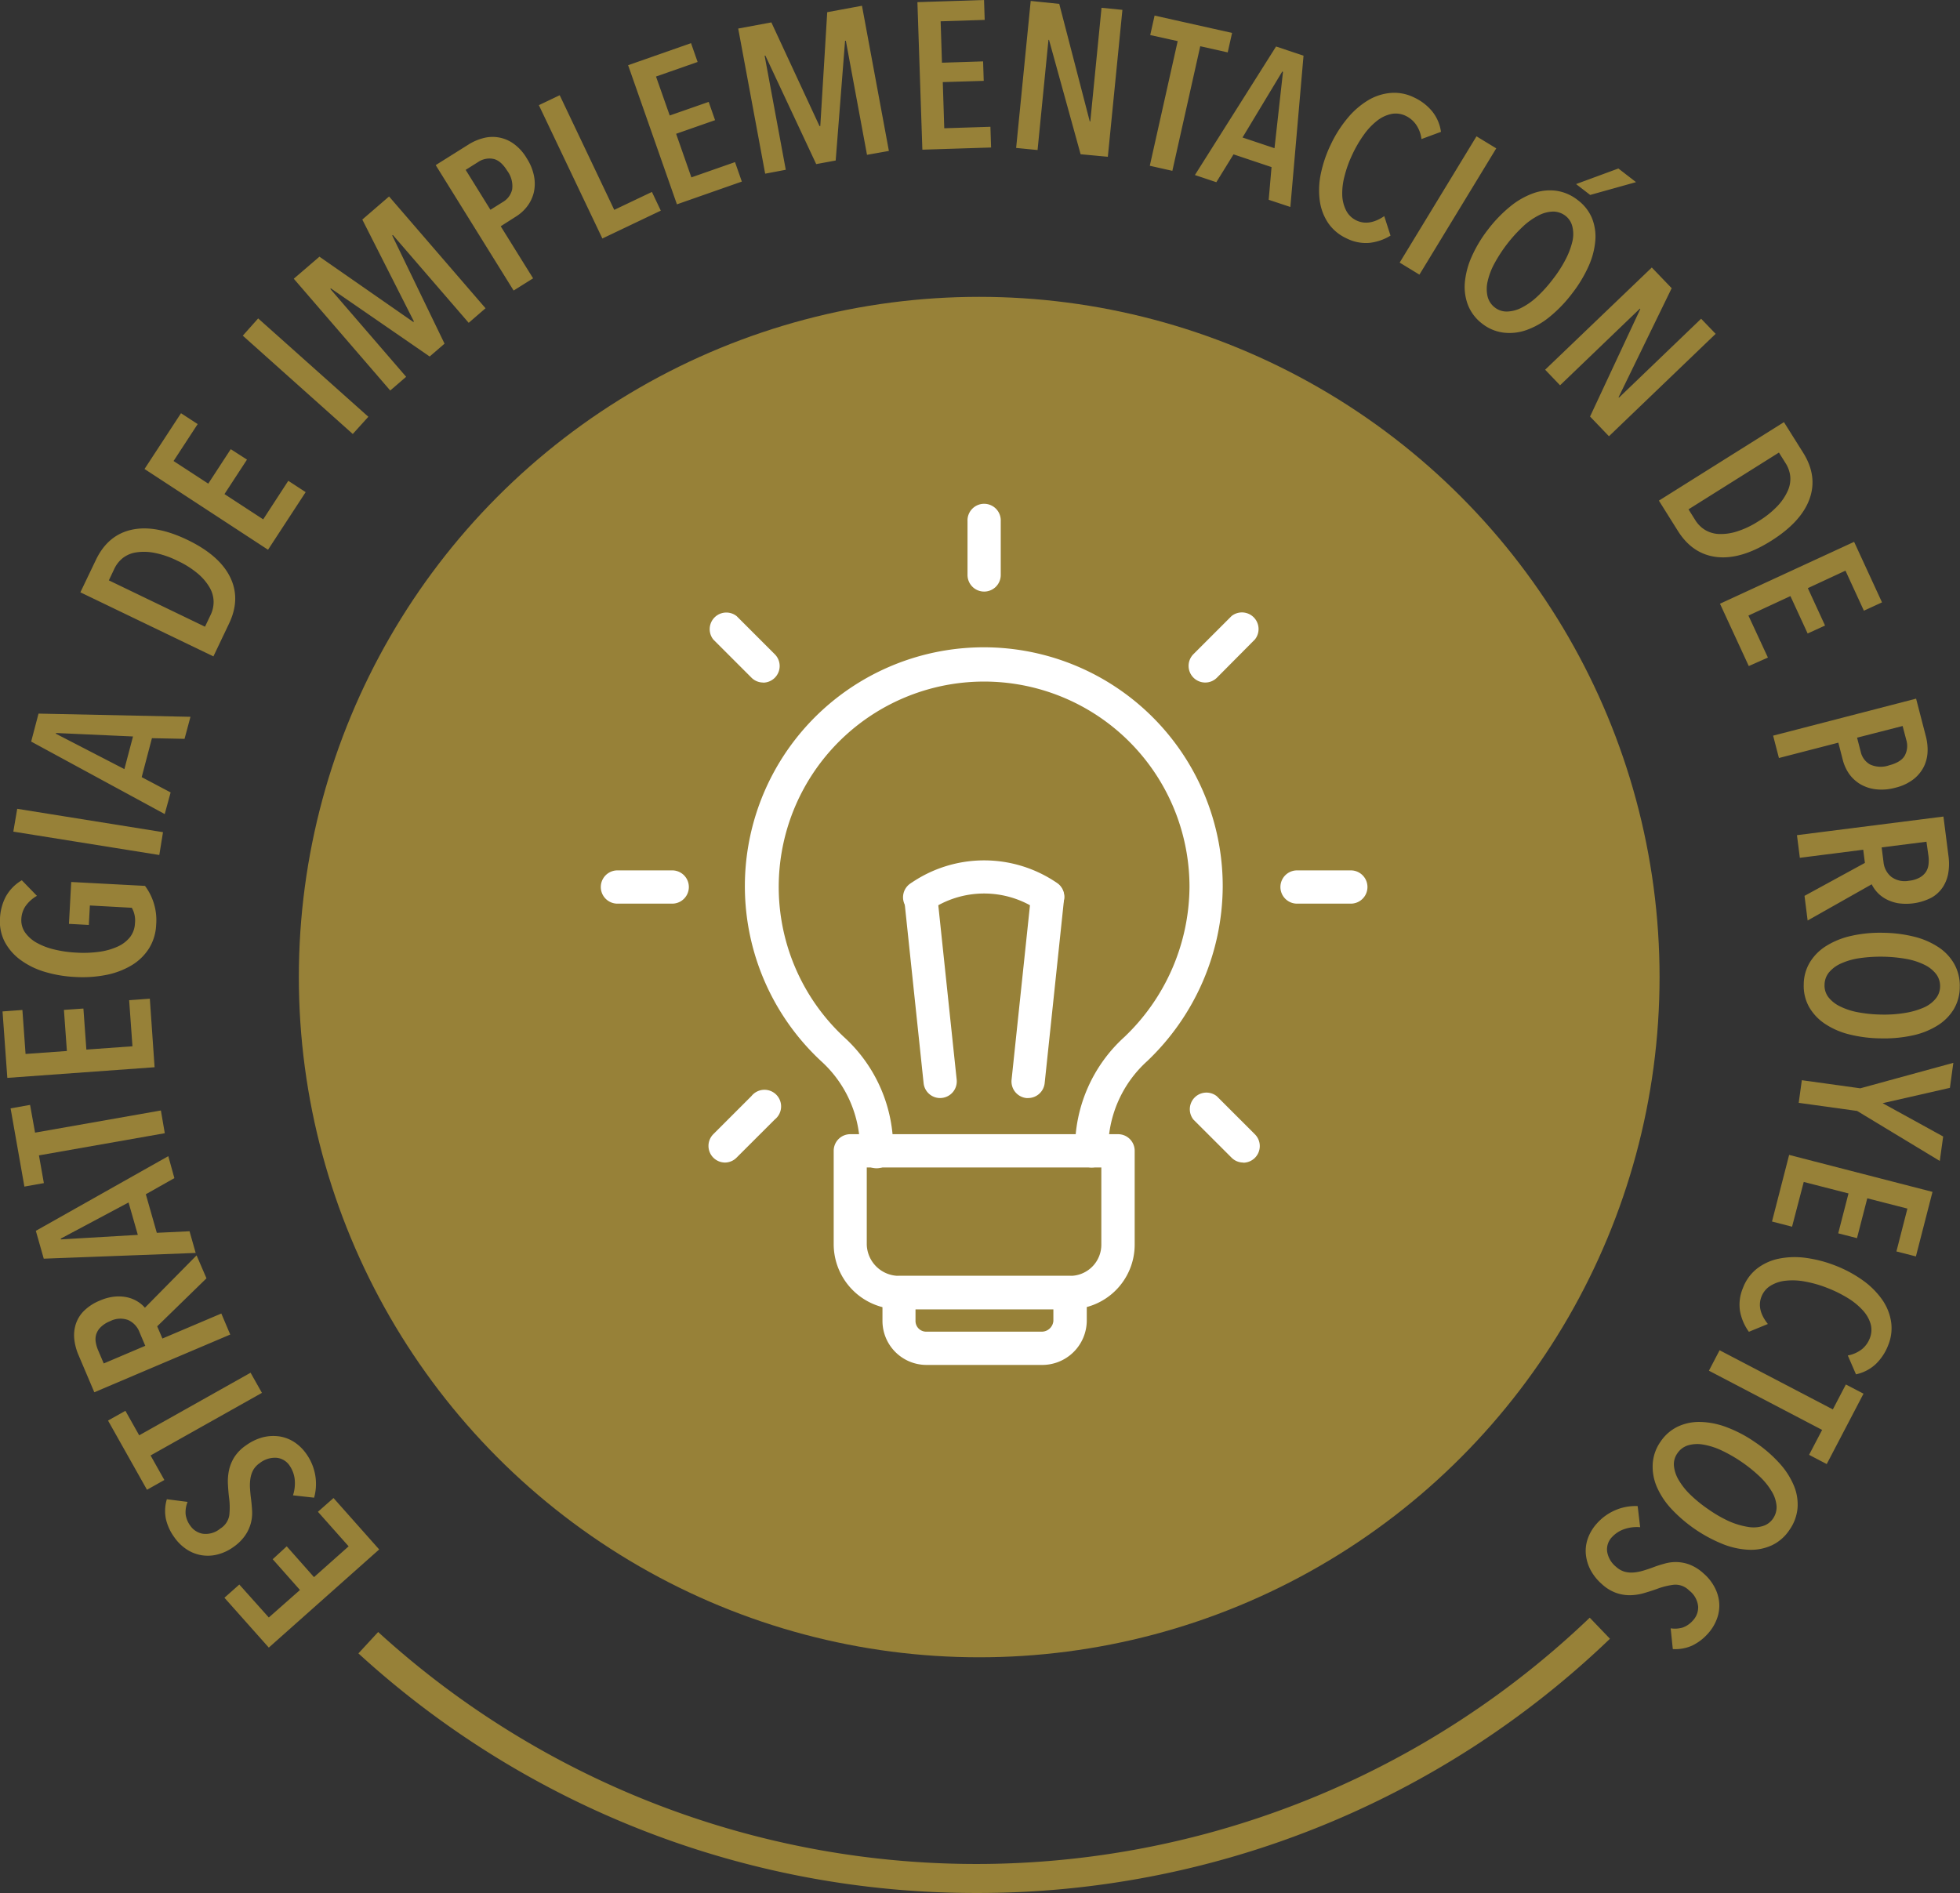 <svg id="Layer_1" data-name="Layer 1" xmlns="http://www.w3.org/2000/svg" viewBox="0 0 503.11 486.03"><rect x="0" y="0" width="503.11" height="486.03" fill="#333333" stroke="none"/><defs><style>.cls-1{fill:#978138}.cls-2{fill:#fff}</style></defs><circle class="cls-1" cx="251.35" cy="250.85" r="174.64"/><path class="cls-1" d="M69 423l-11.39-12.8 3.82-3.39 7.57 8.46 8-7.06-7-7.9 3.6-3.31 7 7.91 8.89-7.91-7.88-8.87 4-3.53 11.72 13.2zM47.65 388.77a6.33 6.33 0 001.24 3 4.9 4.9 0 003.17 2 5.84 5.84 0 004.49-1.33 4.92 4.92 0 002.31-3.44 18.49 18.49 0 00-.08-4.61 54.48 54.48 0 01-.28-3.48 14 14 0 01.29-3.49 10.56 10.56 0 011.39-3.36 10.7 10.7 0 013-3 13.08 13.08 0 014.31-2.06 11.07 11.07 0 014.23-.22 9.72 9.72 0 013.83 1.47 11.4 11.4 0 013.07 3 13.4 13.4 0 012.29 5.44 13.17 13.17 0 01-.28 5.82l-5.42-.6a10.07 10.07 0 00.42-4.26 7.74 7.74 0 00-1.3-3.38 4.52 4.52 0 00-3.36-2 6.33 6.33 0 00-4.3 1.36 5.43 5.43 0 00-1.67 1.78 6.77 6.77 0 00-.72 2.17 11.68 11.68 0 00-.11 2.46c.05.85.13 1.72.24 2.58q.21 1.61.3 3.21a10.36 10.36 0 01-.31 3.18 10.2 10.2 0 01-1.42 3.12 11.67 11.67 0 01-3 3 12 12 0 01-4.51 2.05 9.85 9.85 0 01-7.85-1.6 11.55 11.55 0 01-2.79-2.79 12.92 12.92 0 01-2.24-4.79 10.34 10.34 0 01.24-5.09l5.32.68a7 7 0 00-.5 3.18zM64.32 352.43l2.91 5.17-28.58 16.07 3.54 6.3-4.46 2.51-10-17.77 4.46-2.5 3.54 6.29zM40.35 340.52l1.34 3.13 15.12-6.42 2.29 5.4-34.89 14.82-4.05-9.54a14.28 14.28 0 01-1.08-4 9.54 9.54 0 01.35-3.88 8.56 8.56 0 012.09-3.45 12.47 12.47 0 014.16-2.69 12.35 12.35 0 013.75-1 10.61 10.61 0 013.23.18 8.61 8.61 0 012.64 1.07 8 8 0 011.9 1.6l13.26-13.44 2.54 5.89zm-13.72 9.53l10.66-4.53L35.8 342a5.53 5.53 0 00-2.91-3.1 5.8 5.8 0 00-4.64.3 7.22 7.22 0 00-2.42 1.55 4.49 4.49 0 00-1.14 1.85 4.39 4.39 0 00-.11 2 8.85 8.85 0 00.58 2zM44.76 302.47l-7.33 4.14 2.82 9.9 8.4-.4 1.58 5.57-39 1.47L9.2 316l34-19.17zM15.59 318l.05.2 19.74-1.16-2.38-8.32zM41.3 285.1l1 5.84-32.3 5.69 1.26 7.12-5 .89-3.54-20.08 5-.89L9 290.79zM1.88 276.73L.65 259.67l5.1-.37.81 11.29 10.61-.76-.76-10.55 5-.35.76 10.54 11.83-.85-.85-11.83 5.31-.39 1.22 17.6zM40.08 237.49a12.46 12.46 0 01-1.83 6 13.51 13.51 0 01-4.4 4.3 20.42 20.42 0 01-6.49 2.49 31.43 31.43 0 01-8.15.54 32.17 32.17 0 01-7.81-1.34 20.25 20.25 0 01-6.19-3.07 13.76 13.76 0 01-4-4.62 11.39 11.39 0 01-1.21-6 13.16 13.16 0 011.5-5.62A11.11 11.11 0 015.6 226l3.88 4a9 9 0 00-3 2.74 6.48 6.48 0 00-1 3.12 5.55 5.55 0 00.93 3.5A9 9 0 009.34 242a17.54 17.54 0 004.52 1.75 30 30 0 005.69.82 29.74 29.74 0 006-.22 16.77 16.77 0 004.7-1.35 8.48 8.48 0 003.14-2.42 6.22 6.22 0 001.25-3.52 6.53 6.53 0 00-.81-4l-10.76-.59-.27 5-5.1-.28.58-10.75 18.94 1a14.68 14.68 0 012.86 10.05zM3.42 213.51l1-5.86 37.42 6-.95 5.86zM47.37 189.69l-8.37-.17-2.63 10 7.43 3.93-1.52 5.55L8 190.39l1.89-7.18 39 .82zm-33-1.5v.2l17.56 9.07 2.21-8.38zM54.78 168.52l-34.15-16.45 4-8.35q3.07-6.39 9.2-7.72t14.35 2.64q8.17 3.95 10.91 9.57t-.35 12zM27.94 149l24.68 11.9 1.43-3a7.69 7.69 0 00.78-3.44 7.43 7.43 0 00-1-3.59 13.62 13.62 0 00-3-3.56 23 23 0 00-5.22-3.31 23.4 23.4 0 00-5.9-2.05 13.74 13.74 0 00-4.7-.14 7.38 7.38 0 00-3.45 1.43 7.72 7.72 0 00-2.2 2.76zM37.1 120.41l9.36-14.32 4.28 2.79-6.19 9.48 8.91 5.81 5.77-8.85L63.4 118l-5.78 8.85 9.94 6.49 6.44-9.9 4.46 2.91-9.66 14.79zM62.32 86.18l3.95-4.43L94.55 107l-4 4.42zM120.31 82.88l-19.47-22.55-.16.13 13.43 27.77-3.82 3.3-25.35-17.48-.15.13 19.46 22.56-4.08 3.52-24.76-28.7L82 65.9l24.09 16.76.16-.13L93 56.37l6.87-5.93 24.76 28.7zM128.53 58.09l8.31 13.37-5 3.13-20-32.2 8.59-5.39a13.38 13.38 0 013.45-1.49 9.24 9.24 0 017.75 1.24 12.07 12.07 0 013.59 3.91 12.89 12.89 0 011.87 4.62 10.13 10.13 0 01-.09 4.22 9.69 9.69 0 01-1.69 3.5 10.84 10.84 0 01-3 2.68zm-9-14.48l6.36 10.25 3.19-2a5 5 0 002.39-3.25 6.55 6.55 0 00-1.26-4.75q-1.65-2.67-3.59-3.07a5.2 5.2 0 00-3.91.82zM138.32 27l5.35-2.55 14 29.43 9.67-4.6 2.28 4.8-15 7.15zM161.23 16.74l16.15-5.66 1.69 4.83-10.68 3.74 3.52 10 10-3.49 1.64 4.69-10 3.5 3.92 11.19 11.2-3.92 1.75 5-16.66 5.84zM222.55 39.75l-5.43-29.29h-.2l-2.41 30.75-5 .92-13.04-27.84h-.2l5.43 29.3-5.29 1-6.92-37.26L198 5.75l12.36 26.62h.2l1.78-29.24 8.92-1.65 6.91 37.27zM235.49.55l17.1-.55.17 5.11-11.31.36.34 10.63 10.56-.34.16 5-10.51.32.38 11.85 11.85-.38.17 5.32-17.64.56zM277.38 39.6l-8.11-29.37h-.14l-2.8 28.29-5.5-.54L264.57.24l7.33.76 7.83 30.17h.14L282.75 2l5.36.53-3.74 37.72zM300.93 43.86l-5.79-1.3 7.16-32L295.25 9l1.12-5 19.89 4.45-1.12 5-7.05-1.58zM325.66 51.29l.73-8.39-9.76-3.27-4.41 7.15-5.5-1.84 20.83-33 7.05 2.36-3.38 38.84zm3.67-32.85l-.19-.07-10.2 16.93 8.21 2.75zM363.42 31.9a6.77 6.77 0 00-2.56-2.14 5.83 5.83 0 00-3.66-.51 8.83 8.83 0 00-3.64 1.69 17.07 17.07 0 00-3.42 3.58 31.27 31.27 0 00-3 5.13 29.32 29.32 0 00-2 5.52 17.17 17.17 0 00-.6 4.93 9.47 9.47 0 001 3.95 5.67 5.67 0 002.67 2.56c2.13 1 4.5.65 7.11-1.12l1.61 5a13 13 0 01-5.47 1.87 11 11 0 01-5.83-1.17 11.57 11.57 0 01-4.75-4 13.59 13.59 0 01-2.12-5.75 20.47 20.47 0 01.3-6.92 32.12 32.12 0 012.58-7.5 31.44 31.44 0 014.28-6.71 20.82 20.82 0 015.25-4.56 13.54 13.54 0 015.82-1.89 11.44 11.44 0 016 1.17 13.25 13.25 0 014.57 3.48 10.68 10.68 0 012.32 5.34l-5 1.85a8.35 8.35 0 00-1.46-3.8zM379 35l5.07 3.09-19.72 32.42-5.07-3.09zM380.52 83.14a11.15 11.15 0 01-3.67-4.73 13.1 13.1 0 01-.84-5.89 20.86 20.86 0 011.77-6.65 33.44 33.44 0 014.22-7 34.8 34.8 0 015.62-5.83 20.16 20.16 0 015.95-3.42 12.63 12.63 0 015.92-.64 11.5 11.5 0 015.51 2.4 11.2 11.2 0 013.64 4.62 12.71 12.71 0 01.85 5.87 20.06 20.06 0 01-1.79 6.63 34.15 34.15 0 01-4.21 6.91 34.59 34.59 0 01-5.65 5.88 19.85 19.85 0 01-5.95 3.42 12.9 12.9 0 01-5.91.69 11 11 0 01-5.46-2.26zm21.36-27.7a5.18 5.18 0 00-3.23-1.12 8.46 8.46 0 00-3.74 1 17.56 17.56 0 00-4 2.85 37.85 37.85 0 00-7.32 9.5 17.82 17.82 0 00-1.74 4.6 8.56 8.56 0 000 3.87 5.12 5.12 0 001.9 2.84 4.89 4.89 0 003.15 1 8.62 8.62 0 003.71-1 17.52 17.52 0 004-2.85 34.37 34.37 0 004-4.46 32 32 0 003.26-5.06 19.91 19.91 0 001.74-4.6 8.19 8.19 0 000-3.84 4.93 4.93 0 00-1.73-2.73zm6.3-5.39l-3.62-2.79 10.86-4 4.53 3.5zM408.15 106.94l12.9-27.61-.1-.1-20.5 19.69-3.83-4L424 68.68l5.1 5.31-13.63 28 .1.1 21.09-20.26 3.73 3.88L413 112zM425.82 128.53l32.1-20.15 4.93 7.85q3.76 6 1.63 11.89t-9.87 10.75q-7.68 4.83-13.9 4.14t-10-6.68zm30.81-12.34l-23.21 14.58 1.74 2.77a7.72 7.72 0 002.49 2.5 7.56 7.56 0 003.57 1.06 13.62 13.62 0 004.62-.65 22.88 22.88 0 005.58-2.66 23.56 23.56 0 004.87-3.9 14.11 14.11 0 002.62-3.9 7.48 7.48 0 00.63-3.69 7.83 7.83 0 00-1.17-3.34zM475.93 139.11l7.16 15.54-4.65 2.14-4.73-10.28-9.66 4.49 4.42 9.6-4.47 2.04-4.42-9.6-10.78 5 5 10.78-4.91 2.18-7.39-16zM471.88 190.67l-15.25 3.94-1.49-5.74 36.7-9.5 2.55 9.84a13.43 13.43 0 01.4 3.73 9.63 9.63 0 01-.89 3.75 9.52 9.52 0 01-2.61 3.28 12.2 12.2 0 01-4.8 2.27 13.11 13.11 0 01-5 .4 10.24 10.24 0 01-4-1.33 9.62 9.62 0 01-2.87-2.67A11.2 11.2 0 01473 195zm16.5-4.28l-11.69 3 .94 3.63a4.93 4.93 0 002.4 3.25 6.55 6.55 0 004.91.21c2-.52 3.36-1.36 4-2.51a5.25 5.25 0 00.38-4zM478.7 221.54l-.43-3.38-16.27 2.07-.74-5.81 37.6-4.78 1.31 10.27a14.5 14.5 0 01-.06 4.17 9.52 9.52 0 01-1.39 3.65 8.49 8.49 0 01-2.95 2.74 14.22 14.22 0 01-8.62 1.41 10.44 10.44 0 01-3.05-1.06 8.53 8.53 0 01-3.65-3.79l-16.45 9.3-.8-6.33zm15.8-5.44l-11.5 1.46.48 3.79a5.55 5.55 0 002 3.77 5.8 5.8 0 004.55 1 7.2 7.2 0 002.75-.83 4.58 4.58 0 001.6-1.47 4.35 4.35 0 00.65-1.91 8.78 8.78 0 000-2.05zM463 252.79a11.13 11.13 0 011.6-5.77 12.9 12.9 0 014.22-4.19 20.54 20.54 0 016.39-2.56 33.46 33.46 0 018.12-.79 34.49 34.49 0 018 1 20 20 0 016.3 2.73 12.55 12.55 0 014.05 4.36 11.45 11.45 0 011.37 5.85 11.14 11.14 0 01-1.55 5.7 12.65 12.65 0 01-4.2 4.19 19.85 19.85 0 01-6.38 2.53 34.25 34.25 0 01-8.06.75 34.74 34.74 0 01-8.09-1 19.94 19.94 0 01-6.3-2.72 13 13 0 01-4.09-4.33 11.08 11.08 0 01-1.38-5.75zm35 .57a5.13 5.13 0 00-1-3.26 8.5 8.5 0 00-3-2.4 17.75 17.75 0 00-4.68-1.51 38.08 38.08 0 00-12-.19 17.77 17.77 0 00-4.73 1.35 8.59 8.59 0 00-3.11 2.3 5.14 5.14 0 00-1.14 3.22 4.91 4.91 0 001 3.16 8.53 8.53 0 003 2.36 17.63 17.63 0 004.66 1.51 35.07 35.07 0 006 .58 32.41 32.41 0 006-.42 20 20 0 004.73-1.35 8.17 8.17 0 003.1-2.27 5 5 0 001.17-3.08zM461.71 283.14l.8-5.81 15 2.08 23.89-6.54-.88 6.42-17.27 3.94 15.54 8.55-.87 6.28-21.22-12.84zM496.05 306l-4.26 16.57-5-1.28 2.82-11-10.3-2.64-2.64 10.23-4.82-1.24 2.64-10.24-11.49-2.95-3 11.49-5.15-1.33 4.4-17.1zM478 346.34a6.72 6.72 0 001.94-2.72 5.76 5.76 0 00.24-3.68 8.84 8.84 0 00-2-3.51 17.42 17.42 0 00-3.82-3.14 32.4 32.4 0 00-5.34-2.64 29.88 29.88 0 00-5.66-1.62 16.73 16.73 0 00-5-.22 9.18 9.18 0 00-3.86 1.27 5.69 5.69 0 00-2.36 2.84c-.86 2.21-.31 4.54 1.65 7l-4.87 2a13 13 0 01-2.28-5.32 10.91 10.91 0 01.74-5.89 11.44 11.44 0 013.61-5 13.5 13.5 0 015.57-2.55 20.64 20.64 0 016.93-.22 32.75 32.75 0 017.67 2 32.1 32.1 0 017 3.77 20.85 20.85 0 014.93 4.9 13.46 13.46 0 012.32 5.66 11.37 11.37 0 01-.72 6.05 13.41 13.41 0 01-3.13 4.82 10.63 10.63 0 01-5.15 2.7l-2.1-4.84a8.34 8.34 0 003.69-1.66zM438.66 351.91l2.74-5.25 29.07 15.19 3.34-6.4 4.53 2.36-9.44 18.07-4.53-2.37 3.35-6.4zM426.21 370.18a11.13 11.13 0 014.51-3.94 12.86 12.86 0 015.84-1.17 20.47 20.47 0 016.73 1.38 33.26 33.26 0 017.22 3.82 33.94 33.94 0 016.14 5.27 20 20 0 013.76 5.74 12.51 12.51 0 011 5.87 11.46 11.46 0 01-2.08 5.64 11.12 11.12 0 01-4.44 3.91 12.82 12.82 0 01-5.81 1.19 20.44 20.44 0 01-6.71-1.41 37.12 37.12 0 01-13.37-9.12 20 20 0 01-3.76-5.74 13.11 13.11 0 01-1-5.87 11 11 0 011.97-5.57zm28.88 19.73a5.16 5.16 0 00.93-3.29 8.53 8.53 0 00-1.21-3.67 17.75 17.75 0 00-3.08-3.84 37.82 37.82 0 00-9.9-6.77 18.18 18.18 0 00-4.69-1.47 8.43 8.43 0 00-3.86.21 5.12 5.12 0 00-2.73 2.06 4.84 4.84 0 00-.87 3.21 8.74 8.74 0 001.23 3.64 17.69 17.69 0 003.07 3.84 34.89 34.89 0 004.69 3.77 32.85 32.85 0 005.24 3 20 20 0 004.69 1.4 8.25 8.25 0 003.84-.19 4.84 4.84 0 002.65-1.9zM432 417.83a6.4 6.4 0 002.64-1.89 4.84 4.84 0 001.25-3.54 5.88 5.88 0 00-2.31-4.07 4.94 4.94 0 00-3.9-1.47 18.47 18.47 0 00-4.47 1.12c-1.07.38-2.18.73-3.32 1.06a13.67 13.67 0 01-3.47.51 10.41 10.41 0 01-3.59-.6 10.61 10.61 0 01-3.6-2.21 12.86 12.86 0 01-3-3.76 10.93 10.93 0 01-1.17-4.06 9.48 9.48 0 01.57-4.07 11.38 11.38 0 012.23-3.67 13.36 13.36 0 014.77-3.46 13.11 13.11 0 015.74-1.05l.64 5.42a10 10 0 00-4.24.55 7.71 7.71 0 00-3 2 4.53 4.53 0 00-1.23 3.74 6.31 6.31 0 002.29 3.88 5.59 5.59 0 002.17 1.25 6.74 6.74 0 002.29.21 11.84 11.84 0 002.41-.45q1.23-.36 2.46-.81c1-.39 2-.72 3.06-1a10.52 10.52 0 013.16-.42 10.24 10.24 0 013.37.67 11.61 11.61 0 013.58 2.29 12 12 0 013 3.93 10.15 10.15 0 011 4.1 9.84 9.84 0 01-.74 3.9 11.61 11.61 0 01-2.08 3.36 13 13 0 01-4.12 3.18 10.57 10.57 0 01-5 .91l-.55-5.33a7 7 0 003.16-.22zM250.62 486A234.58 234.58 0 0192 424.49l5.07-5.49a227.68 227.68 0 00311-3.68l5.19 5.41A234.1 234.1 0 01250.62 486z"/><path class="cls-2" d="M280.23 299.73a4.27 4.27 0 01-4.27-4.27 38.53 38.53 0 0112.65-29.22 53.69 53.69 0 0016.72-38.55 52.72 52.72 0 10-88.71 38.54 38.57 38.57 0 0112.65 29.23 4.27 4.27 0 11-8.53 0 30.3 30.3 0 00-9.94-23 61.33 61.33 0 11103.06-44.78 62.29 62.29 0 01-19.39 44.75 30.34 30.34 0 00-10 23 4.26 4.26 0 01-4.24 4.3z"/><path class="cls-2" d="M274.7 336.13h-43.92A16.72 16.72 0 01214 319.56v-24.1a4.26 4.26 0 014.27-4.27H287a4.26 4.26 0 014.26 4.27v24.1a16.59 16.59 0 01-16.56 16.57zm-52.21-36.4v19.83a8.27 8.27 0 008.29 8h43.92a8 8 0 008-8v-19.83z"/><path class="cls-2" d="M267.43 350.43h-29.62a11.31 11.31 0 01-11.29-11.29v-7.28a4.26 4.26 0 014.26-4.27h43.92a4.26 4.26 0 014.26 4.27v7.28a11.43 11.43 0 01-11.53 11.29zM235 336.13v3a2.74 2.74 0 002.77 2.76h29.62a3 3 0 003-2.76v-3zM252.62 151.88a4.27 4.27 0 01-4.27-4.26v-13.8a4.27 4.27 0 118.53 0v13.8a4.26 4.26 0 01-4.26 4.26zM172.55 232h-14.06a4.27 4.27 0 010-8.54h14.06a4.27 4.27 0 010 8.54zM346.74 232h-13.8a4.27 4.27 0 010-8.54h13.8a4.27 4.27 0 010 8.54zM195.89 175.23a4.23 4.23 0 01-3-1.25l-9.79-9.79a4.27 4.27 0 016-6l9.79 9.79a4.27 4.27 0 01-3 7.28zM319.13 298.47a4.23 4.23 0 01-3-1.25l-9.79-9.78a4.27 4.27 0 016-6l9.79 9.79a4.27 4.27 0 01-3 7.28zM186.1 298.47a4.27 4.27 0 01-3-7.28l9.79-9.79a4.27 4.27 0 116 6l-9.79 9.78a4.23 4.23 0 01-3 1.29zM309.34 175.23a4.27 4.27 0 01-3-7.28l9.79-9.79a4.27 4.27 0 016 6l-9.77 9.84a4.23 4.23 0 01-3.02 1.23zM241.31 281.91a4.26 4.26 0 01-4.23-3.82l-5-47.44a4.27 4.27 0 018.49-.9l5 47.44a4.27 4.27 0 01-3.8 4.69 3.44 3.44 0 01-.46.03zM263.92 281.91a3.55 3.55 0 01-.46 0 4.28 4.28 0 01-3.8-4.69l5-47.44a4.27 4.27 0 018.49.9l-5 47.44a4.28 4.28 0 01-4.23 3.79z"/><path class="cls-2" d="M268.93 234.47a4.3 4.3 0 01-2.43-.76 24.51 24.51 0 00-27.77 0 4.27 4.27 0 11-4.86-7 33.1 33.1 0 0137.49 0 4.27 4.27 0 01-2.43 7.78z"/></svg>